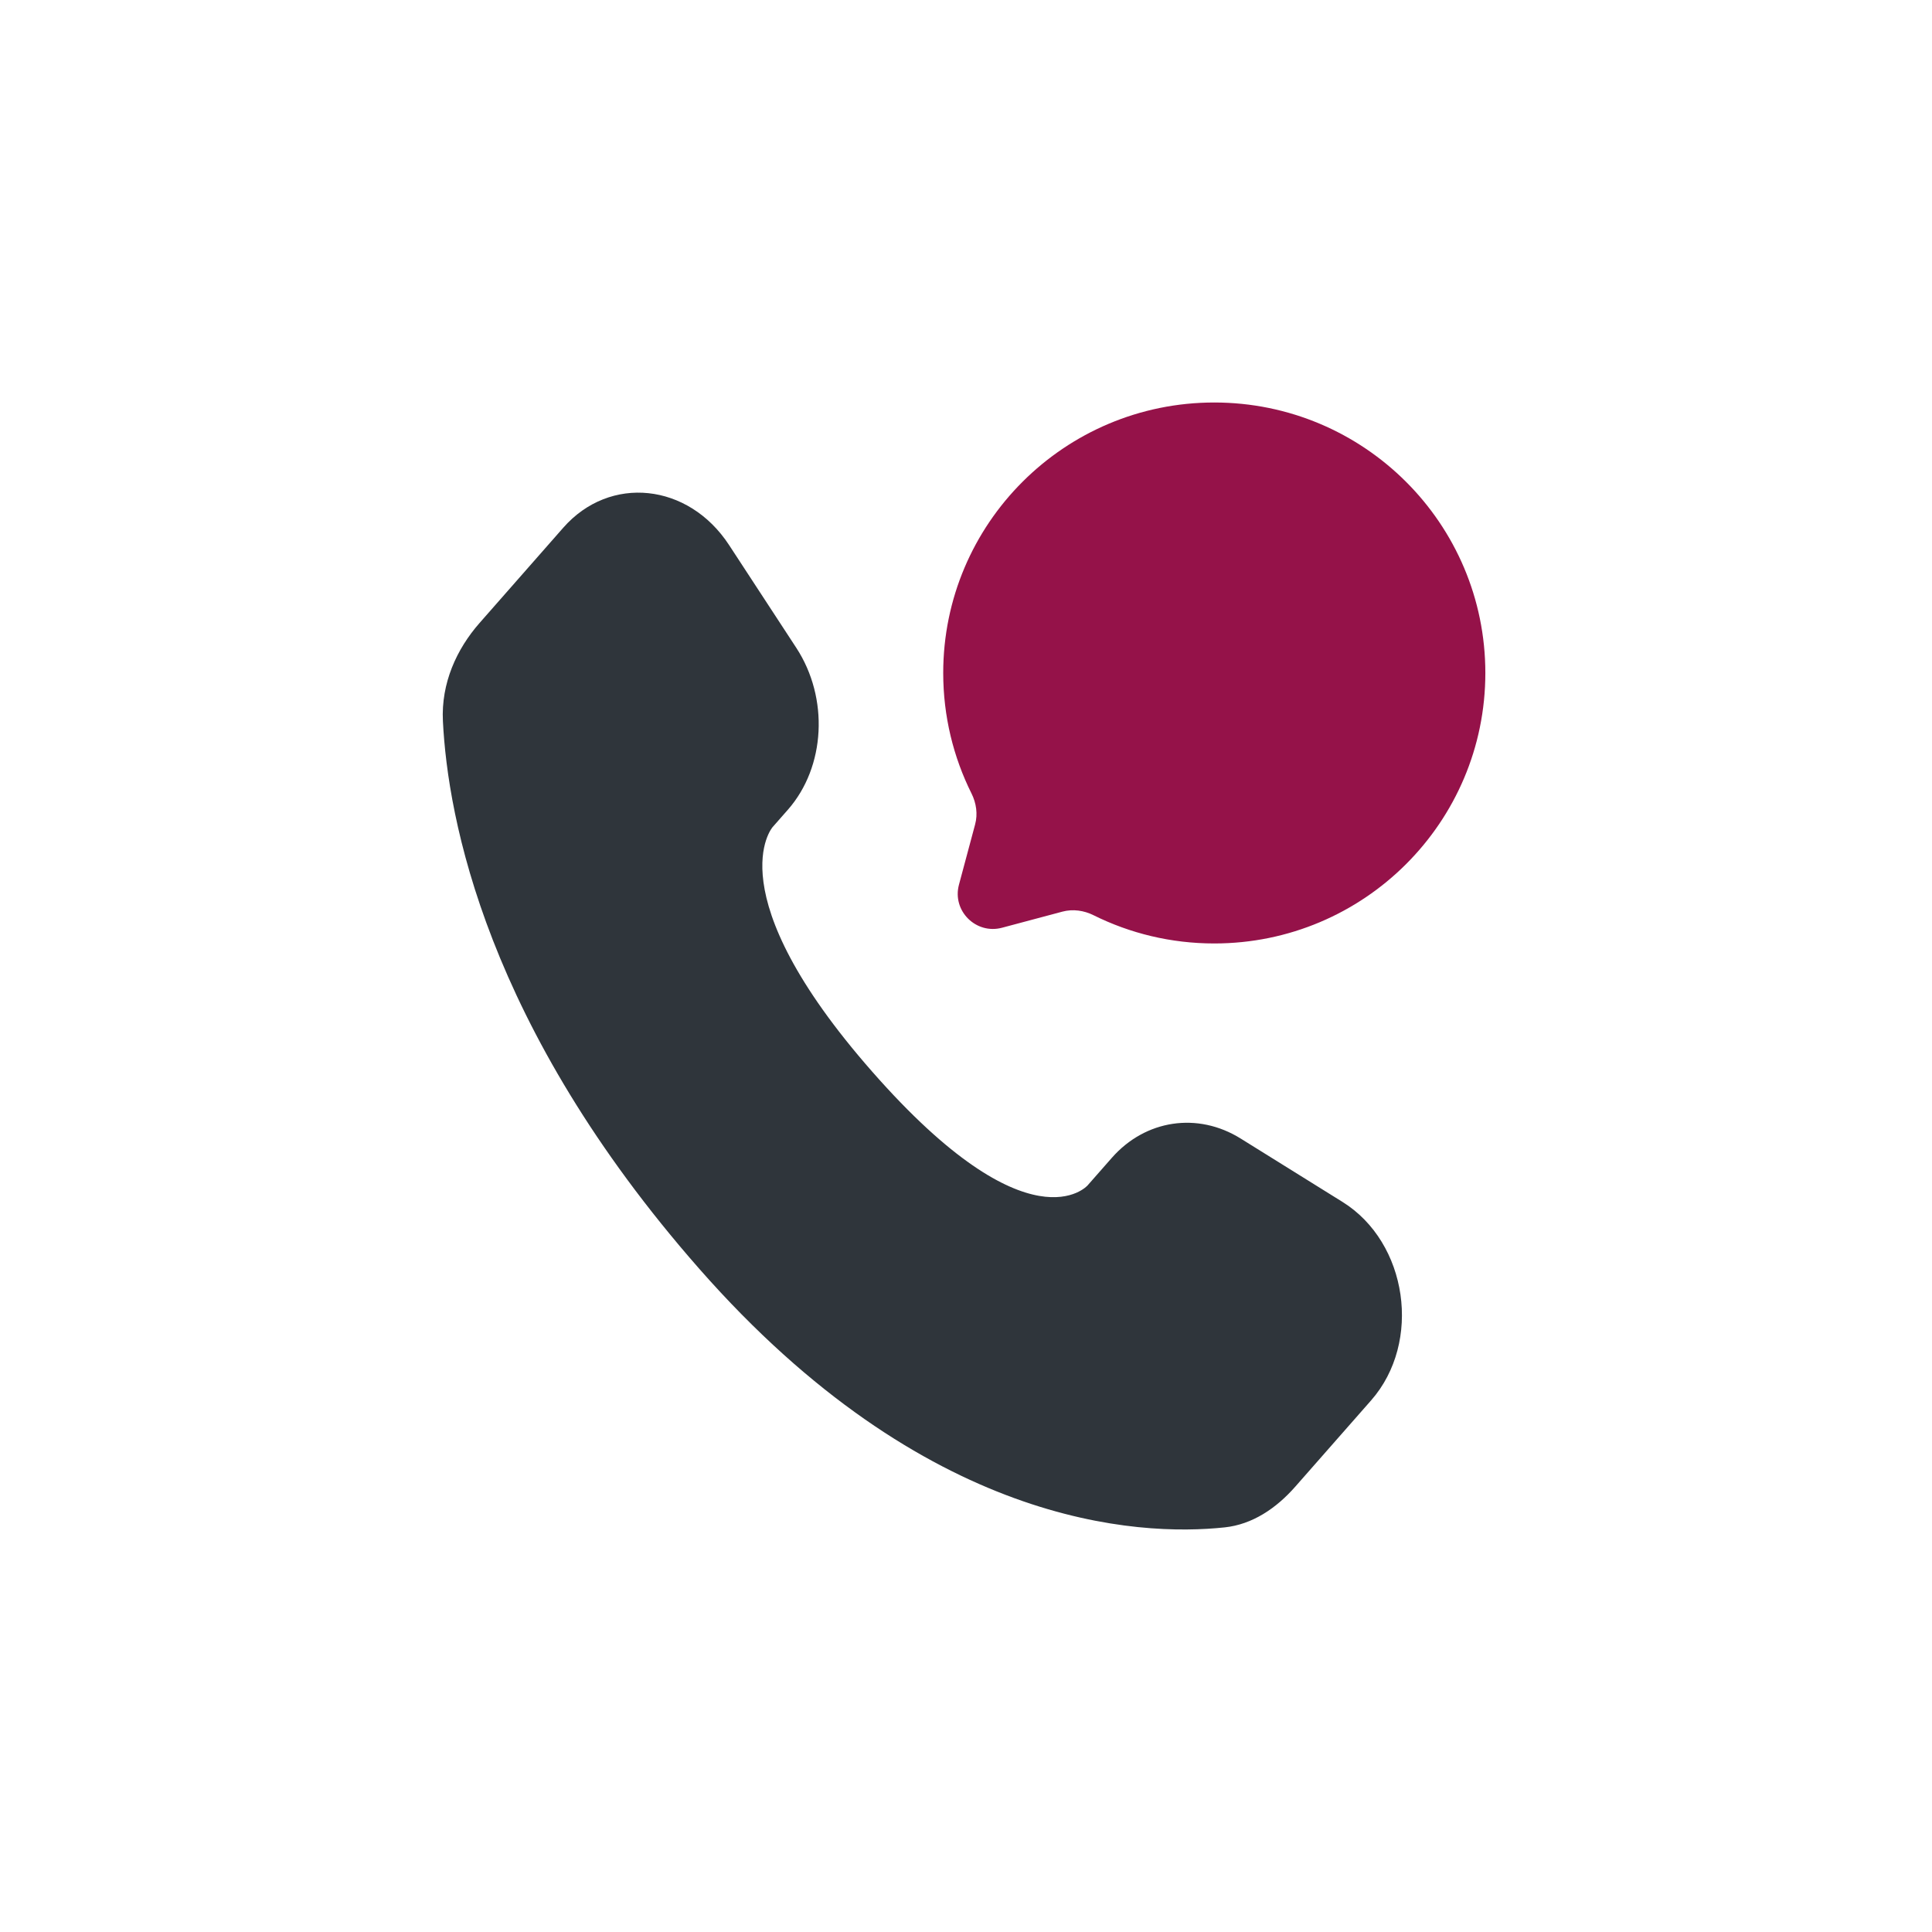 <svg width="48" height="48" viewBox="0 0 48 48" fill="none" xmlns="http://www.w3.org/2000/svg">
<path d="M27.623 28.766L27.02 29.452C27.02 29.452 25.587 31.083 21.675 26.631C17.763 22.179 19.196 20.548 19.196 20.548L19.576 20.116C20.511 19.051 20.599 17.342 19.783 16.094L18.114 13.542C17.104 11.997 15.152 11.793 13.994 13.111L11.916 15.476C11.342 16.129 10.957 16.976 11.004 17.916C11.123 20.319 12.073 25.491 17.375 31.525C22.998 37.923 28.273 38.177 30.43 37.947C31.113 37.874 31.706 37.477 32.184 36.932L34.065 34.792C35.335 33.347 34.977 30.87 33.352 29.86L30.823 28.286C29.756 27.622 28.457 27.817 27.623 28.766Z" fill="#2F353B"/>
<path d="M30.168 23.44C33.888 23.44 36.903 20.431 36.903 16.72C36.903 13.009 33.888 10 30.168 10C26.449 10 23.434 13.009 23.434 16.72C23.434 17.795 23.687 18.811 24.136 19.712C24.256 19.951 24.296 20.225 24.226 20.484L23.825 21.98C23.651 22.629 24.247 23.223 24.897 23.049L26.396 22.649C26.655 22.58 26.93 22.619 27.17 22.739C28.073 23.188 29.091 23.44 30.168 23.44Z" fill="#951249"/>
</svg>
